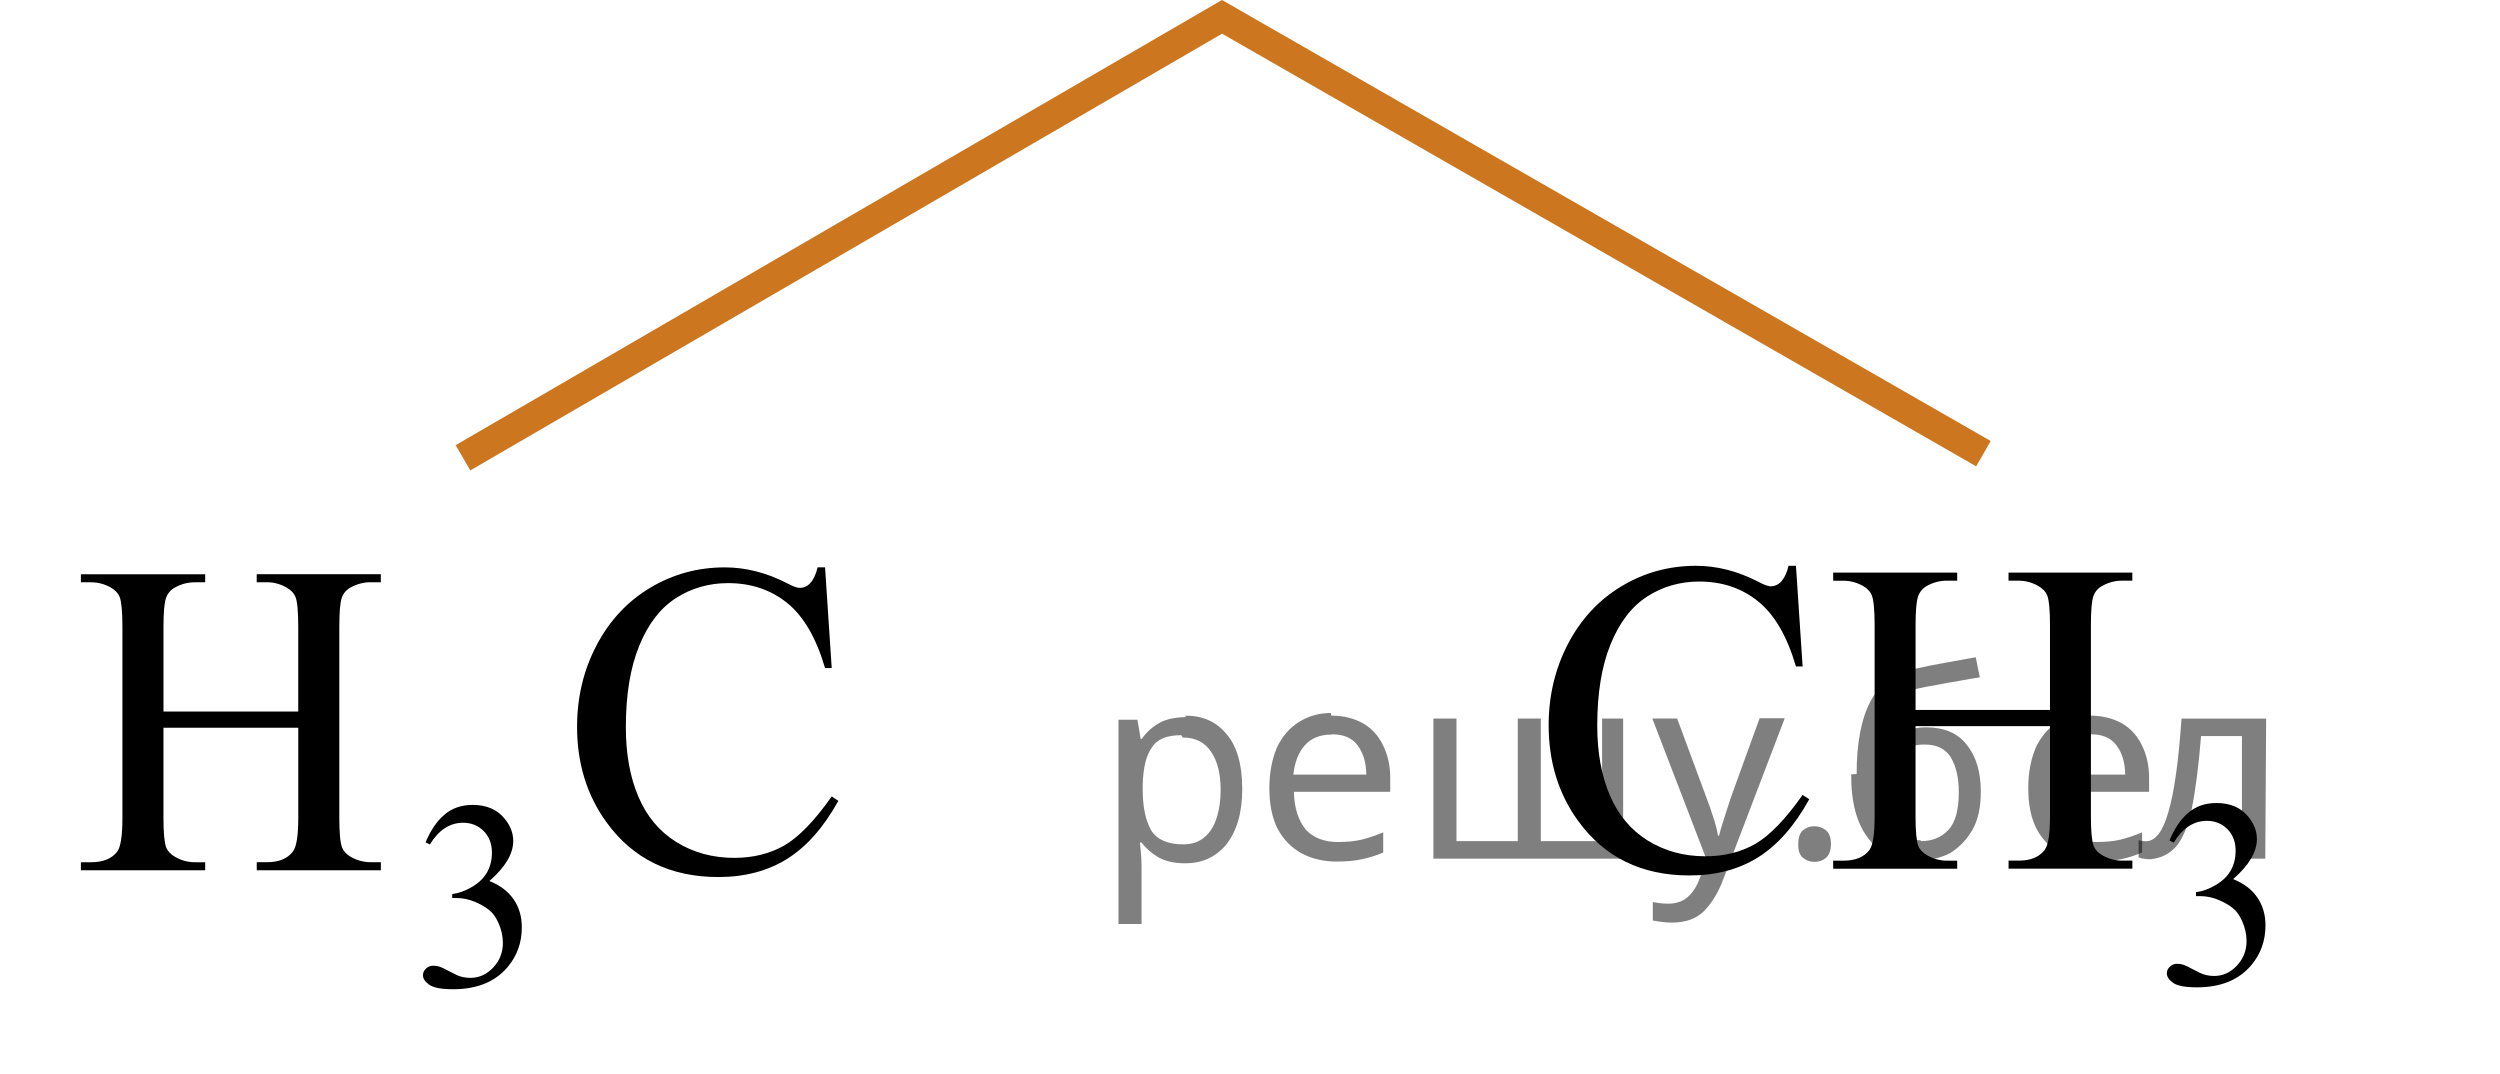 <?xml version="1.0" encoding="utf-8"?>
<!-- Generator: Adobe Illustrator 16.0.0, SVG Export Plug-In . SVG Version: 6.00 Build 0)  -->
<!DOCTYPE svg PUBLIC "-//W3C//DTD SVG 1.1//EN" "http://www.w3.org/Graphics/SVG/1.1/DTD/svg11.dtd">
<svg version="1.1" id="Слой_1" xmlns="http://www.w3.org/2000/svg" xmlns:xlink="http://www.w3.org/1999/xlink" x="0px" y="0px"
	 width="85.652px" height="36.784px" viewBox="223.69 93.582 85.652 36.784" enable-background="new 223.69 93.582 85.652 36.784"
	 xml:space="preserve">
<polyline fill="none" stroke="#CC761F" stroke-miterlimit="10" points="239.552,109.266 265.557,94.159 291.644,109.125 "/>
<g>
	<defs>
		<polygon id="SVGID_1_" points="223.69,130.366 255.085,130.366 255.085,108.079 223.69,108.079 223.69,130.366 		"/>
	</defs>
	<clipPath id="SVGID_2_">
		<use xlink:href="#SVGID_1_"  overflow="visible"/>
	</clipPath>
	<g clip-path="url(#SVGID_2_)">
		<path d="M238.271,122.442c0.17-0.41,0.385-0.726,0.645-0.948c0.259-0.223,0.582-0.335,0.969-0.335
			c0.477,0,0.844,0.159,1.098,0.476c0.193,0.236,0.291,0.489,0.291,0.758c0,0.442-0.273,0.9-0.818,1.373
			c0.367,0.146,0.644,0.355,0.831,0.628c0.188,0.271,0.281,0.592,0.281,0.959c0,0.526-0.164,0.982-0.492,1.368
			c-0.428,0.502-1.048,0.753-1.858,0.753c-0.402,0-0.675-0.051-0.82-0.152c-0.145-0.102-0.217-0.211-0.217-0.327
			c0-0.087,0.033-0.163,0.104-0.229c0.068-0.065,0.15-0.099,0.248-0.099c0.072,0,0.147,0.012,0.224,0.036
			c0.05,0.015,0.163,0.069,0.339,0.163c0.176,0.095,0.297,0.15,0.364,0.168c0.108,0.033,0.224,0.05,0.347,0.05
			c0.299,0,0.56-0.118,0.781-0.354c0.221-0.236,0.331-0.516,0.331-0.839c0-0.235-0.052-0.466-0.153-0.69
			c-0.076-0.167-0.16-0.294-0.251-0.381c-0.126-0.12-0.299-0.229-0.519-0.325c-0.22-0.098-0.443-0.146-0.672-0.146h-0.141v-0.135
			c0.23-0.03,0.463-0.115,0.696-0.256s0.401-0.31,0.507-0.507s0.158-0.414,0.158-0.65c0-0.308-0.094-0.557-0.283-0.746
			c-0.188-0.19-0.424-0.285-0.705-0.285c-0.454,0-0.834,0.248-1.139,0.744L238.271,122.442z"/>
	</g>
	<g clip-path="url(#SVGID_2_)">
		<path d="M229.289,117.959h4.619v-2.903c0-0.519-0.031-0.86-0.095-1.025c-0.05-0.124-0.151-0.231-0.308-0.321
			c-0.211-0.12-0.434-0.18-0.668-0.18h-0.352v-0.276h4.252v0.276h-0.352c-0.234,0-0.457,0.058-0.668,0.172
			c-0.156,0.08-0.262,0.201-0.318,0.363s-0.084,0.492-0.084,0.991v6.547c0,0.514,0.031,0.853,0.096,1.017
			c0.049,0.125,0.148,0.232,0.3,0.322c0.216,0.119,0.44,0.18,0.675,0.18h0.352v0.276h-4.252v-0.276h0.352
			c0.406,0,0.701-0.122,0.887-0.367c0.123-0.159,0.184-0.543,0.184-1.151v-3.09h-4.619v3.09c0,0.514,0.032,0.853,0.096,1.017
			c0.049,0.125,0.152,0.232,0.309,0.322c0.209,0.119,0.432,0.18,0.667,0.18h0.358v0.276h-4.259v-0.276h0.352
			c0.411,0,0.709-0.122,0.895-0.367c0.117-0.159,0.176-0.543,0.176-1.151v-6.547c0-0.519-0.032-0.86-0.095-1.025
			c-0.049-0.124-0.149-0.231-0.301-0.321c-0.215-0.12-0.439-0.18-0.675-0.18h-0.352v-0.276h4.259v0.276h-0.358
			c-0.235,0-0.458,0.058-0.667,0.172c-0.152,0.08-0.257,0.201-0.316,0.363c-0.059,0.162-0.088,0.492-0.088,0.991V117.959z"/>
		<path d="M251.957,113.021l0.228,3.449h-0.228c-0.303-1.032-0.735-1.775-1.297-2.229c-0.563-0.454-1.237-0.681-2.023-0.681
			c-0.66,0-1.257,0.171-1.789,0.513c-0.533,0.342-0.953,0.886-1.258,1.635c-0.306,0.748-0.458,1.678-0.458,2.79
			c0,0.918,0.144,1.714,0.433,2.387c0.288,0.674,0.722,1.189,1.301,1.549c0.58,0.359,1.24,0.539,1.983,0.539
			c0.646,0,1.214-0.142,1.708-0.423c0.494-0.282,1.037-0.842,1.628-1.68l0.228,0.149c-0.499,0.902-1.08,1.563-1.745,1.982
			s-1.454,0.629-2.368,0.629c-1.646,0-2.923-0.624-3.827-1.871c-0.675-0.928-1.012-2.02-1.012-3.276
			c0-1.013,0.222-1.942,0.667-2.791c0.445-0.848,1.057-1.505,1.837-1.971c0.779-0.467,1.632-0.7,2.555-0.7
			c0.719,0,1.427,0.18,2.126,0.539c0.205,0.109,0.353,0.164,0.44,0.164c0.132,0,0.247-0.047,0.345-0.142
			c0.127-0.135,0.217-0.322,0.271-0.562H251.957z"/>
	</g>
</g>
<g>
	<defs>
		<polygon id="SVGID_3_" points="273.945,130.302 309.343,130.302 309.343,108.016 273.945,108.016 273.945,130.302 		"/>
	</defs>
	<clipPath id="SVGID_4_">
		<use xlink:href="#SVGID_3_"  overflow="visible"/>
	</clipPath>
	<g clip-path="url(#SVGID_4_)">
		<path d="M298.019,122.377c0.169-0.41,0.384-0.726,0.642-0.948c0.259-0.223,0.581-0.335,0.967-0.335
			c0.477,0,0.842,0.159,1.096,0.476c0.193,0.236,0.289,0.489,0.289,0.758c0,0.442-0.271,0.9-0.814,1.373
			c0.365,0.146,0.641,0.355,0.828,0.628c0.187,0.271,0.28,0.592,0.28,0.959c0,0.526-0.163,0.982-0.491,1.368
			c-0.426,0.502-1.044,0.753-1.854,0.753c-0.4,0-0.673-0.051-0.817-0.152s-0.217-0.211-0.217-0.327c0-0.087,0.034-0.163,0.103-0.229
			s0.151-0.099,0.248-0.099c0.072,0,0.147,0.012,0.224,0.036c0.049,0.015,0.162,0.069,0.337,0.163
			c0.176,0.095,0.297,0.15,0.364,0.168c0.107,0.033,0.224,0.05,0.346,0.05c0.298,0,0.558-0.118,0.778-0.354s0.331-0.516,0.331-0.839
			c0-0.235-0.052-0.466-0.153-0.69c-0.076-0.167-0.159-0.294-0.25-0.381c-0.126-0.12-0.298-0.229-0.518-0.325
			c-0.219-0.098-0.442-0.146-0.67-0.146h-0.141v-0.135c0.23-0.03,0.462-0.115,0.694-0.256s0.401-0.31,0.507-0.507
			c0.104-0.197,0.157-0.414,0.157-0.65c0-0.308-0.094-0.557-0.282-0.746c-0.188-0.19-0.423-0.285-0.704-0.285
			c-0.452,0-0.831,0.248-1.135,0.744L298.019,122.377z"/>
	</g>
	<g clip-path="url(#SVGID_4_)">
		<path d="M285.221,112.967l0.228,3.449h-0.228c-0.302-1.032-0.733-1.775-1.294-2.229s-1.233-0.681-2.018-0.681
			c-0.658,0-1.253,0.171-1.785,0.513c-0.531,0.342-0.949,0.886-1.254,1.635c-0.305,0.748-0.457,1.678-0.457,2.79
			c0,0.918,0.145,1.714,0.432,2.387c0.288,0.674,0.721,1.189,1.298,1.549c0.578,0.359,1.237,0.539,1.979,0.539
			c0.644,0,1.211-0.142,1.703-0.423c0.492-0.282,1.034-0.842,1.624-1.68l0.227,0.149c-0.497,0.902-1.078,1.563-1.74,1.982
			c-0.663,0.419-1.451,0.629-2.362,0.629c-1.643,0-2.915-0.624-3.817-1.871c-0.672-0.928-1.009-2.02-1.009-3.276
			c0-1.013,0.222-1.942,0.665-2.791c0.444-0.848,1.055-1.505,1.832-1.971c0.777-0.467,1.627-0.7,2.549-0.7
			c0.717,0,1.423,0.18,2.12,0.539c0.205,0.109,0.352,0.164,0.438,0.164c0.132,0,0.246-0.047,0.344-0.142
			c0.127-0.135,0.217-0.322,0.271-0.562H285.221z"/>
		<path d="M289.317,117.906h4.607v-2.903c0-0.519-0.032-0.86-0.096-1.025c-0.049-0.124-0.15-0.231-0.307-0.321
			c-0.21-0.12-0.432-0.18-0.666-0.18h-0.351V113.2h4.241v0.276h-0.351c-0.234,0-0.456,0.058-0.666,0.172
			c-0.156,0.08-0.262,0.201-0.318,0.363c-0.056,0.162-0.084,0.492-0.084,0.991v6.547c0,0.514,0.032,0.853,0.096,1.017
			c0.049,0.125,0.148,0.232,0.3,0.322c0.214,0.119,0.438,0.18,0.673,0.18h0.351v0.276h-4.241v-0.276h0.351
			c0.405,0,0.7-0.122,0.886-0.367c0.121-0.159,0.183-0.543,0.183-1.151v-3.09h-4.607v3.09c0,0.514,0.032,0.853,0.096,1.017
			c0.049,0.125,0.15,0.232,0.307,0.322c0.21,0.119,0.432,0.18,0.666,0.18h0.358v0.276h-4.249v-0.276h0.351
			c0.41,0,0.707-0.122,0.893-0.367c0.117-0.159,0.176-0.543,0.176-1.151v-6.547c0-0.519-0.032-0.86-0.096-1.025
			c-0.049-0.124-0.148-0.231-0.3-0.321c-0.214-0.12-0.438-0.18-0.673-0.18h-0.351V113.2h4.249v0.276h-0.358
			c-0.234,0-0.456,0.058-0.666,0.172c-0.151,0.08-0.256,0.201-0.314,0.363s-0.088,0.492-0.088,0.991V117.906z"/>
	</g>
</g>
<g fill-opacity=".5"><path d="m264.3 118.1q0.89 0 1.4 0.62 0.55 0.62 0.55 1.9 0 1.2-0.55 1.9-0.54 0.64-1.4 0.64-0.56 0-0.93-0.21-0.36-0.22-0.57-0.5h-0.054q0.018 0.15 0.036 0.39t0.018 0.4v2h-0.79v-7h0.65l0.11 0.66h0.036q0.22-0.32 0.57-0.53t0.94-0.22zm-0.14 0.67q-0.74 0-1 0.41-0.3 0.41-0.32 1.3v0.15q0 0.89 0.29 1.4 0.3 0.48 1.1 0.48 0.44 0 0.72-0.24 0.29-0.24 0.42-0.66 0.14-0.42 0.14-0.96 0-0.83-0.32-1.3-0.32-0.5-0.98-0.5z"/><path d="m269.3 118.1q0.62 0 1.1 0.27 0.45 0.27 0.68 0.76 0.24 0.49 0.24 1.1v0.48h-3.3q0.018 0.82 0.41 1.3 0.4 0.42 1.1 0.42 0.46 0 0.81-0.081 0.36-0.09 0.74-0.25v0.69q-0.37 0.16-0.73 0.23-0.36 0.081-0.86 0.081-0.68 0-1.2-0.28-0.52-0.28-0.82-0.83-0.29-0.56-0.29-1.4 0-0.79 0.26-1.4 0.27-0.57 0.75-0.87 0.49-0.31 1.1-0.31zm-9e-3 0.65q-0.57 0-0.9 0.37-0.32 0.36-0.39 1h2.5q-9e-3 -0.61-0.29-0.99-0.28-0.39-0.88-0.39z"/><path d="m279.3 118.2v4.8h-6.5v-4.8h0.79v4.2h2.1v-4.2h0.79v4.2h2.1v-4.2z"/><path d="m280.3 118.2h0.85l1 2.7q0.14 0.36 0.24 0.69 0.11 0.32 0.16 0.62h0.036q0.054-0.22 0.17-0.58 0.12-0.37 0.24-0.74l0.98-2.7h0.86l-2.1 5.5q-0.25 0.68-0.66 1.1-0.4 0.4-1.1 0.4-0.22 0-0.38-0.027-0.16-0.018-0.28-0.045v-0.63q0.099 0.018 0.23 0.036 0.14 0.018 0.3 0.018 0.41 0 0.67-0.23 0.26-0.23 0.4-0.62l0.25-0.64z"/><path d="m285.3 122.5q0-0.33 0.16-0.47t0.39-0.14q0.23 0 0.4 0.14 0.17 0.14 0.17 0.47 0 0.32-0.17 0.47-0.16 0.14-0.4 0.14-0.22 0-0.39-0.14t-0.16-0.47z"/><path d="m287.3 120.1q0-1.6 0.48-2.5 0.48-0.89 1.5-1.1 0.58-0.13 1.1-0.22t1-0.18l0.14 0.69q-0.32 0.045-0.71 0.12-0.4 0.063-0.78 0.14-0.39 0.063-0.67 0.13-0.58 0.13-0.93 0.61-0.34 0.48-0.39 1.5h0.054q0.13-0.17 0.34-0.35 0.22-0.18 0.53-0.31 0.32-0.13 0.71-0.13 0.94 0 1.4 0.6 0.48 0.6 0.48 1.6 0 0.8-0.28 1.3t-0.77 0.81q-0.5 0.26-1.2 0.26-1 0-1.6-0.76t-0.59-2.2zm2.2 2.3q0.58 0 0.94-0.38t0.36-1.3q0-0.74-0.28-1.2-0.27-0.43-0.9-0.43-0.4 0-0.72 0.18-0.32 0.17-0.54 0.4t-0.31 0.38q0 0.44 0.063 0.86t0.22 0.75q0.16 0.32 0.44 0.52 0.29 0.19 0.72 0.19z"/><path d="m295.3 118.1q0.62 0 1.1 0.27 0.45 0.27 0.68 0.76 0.24 0.49 0.24 1.1v0.48h-3.3q0.018 0.82 0.41 1.3 0.4 0.42 1.1 0.42 0.46 0 0.81-0.081 0.36-0.09 0.74-0.25v0.69q-0.37 0.16-0.73 0.23-0.36 0.081-0.86 0.081-0.68 0-1.2-0.28-0.52-0.28-0.82-0.83-0.29-0.56-0.29-1.4 0-0.79 0.26-1.4 0.27-0.57 0.75-0.87 0.49-0.31 1.1-0.31zm-9e-3 0.65q-0.57 0-0.9 0.37-0.32 0.36-0.39 1h2.5q-9e-3 -0.61-0.29-0.99-0.28-0.39-0.88-0.39z"/><path d="m301.3 123.0h-0.8v-4.2h-1.4q-0.12 1.5-0.32 2.5-0.21 0.93-0.55 1.3t-0.86 0.42q-0.12 0-0.23-0.018-0.11-9e-3 -0.18-0.045v-0.59q0.054 0.018 0.12 0.027t0.13 9e-3q0.49 0 0.77-1 0.3-1 0.45-3.2h2.9z"/></g></svg>

<!--File created and owned by https://sdamgia.ru. Copying is prohibited. All rights reserved.-->
